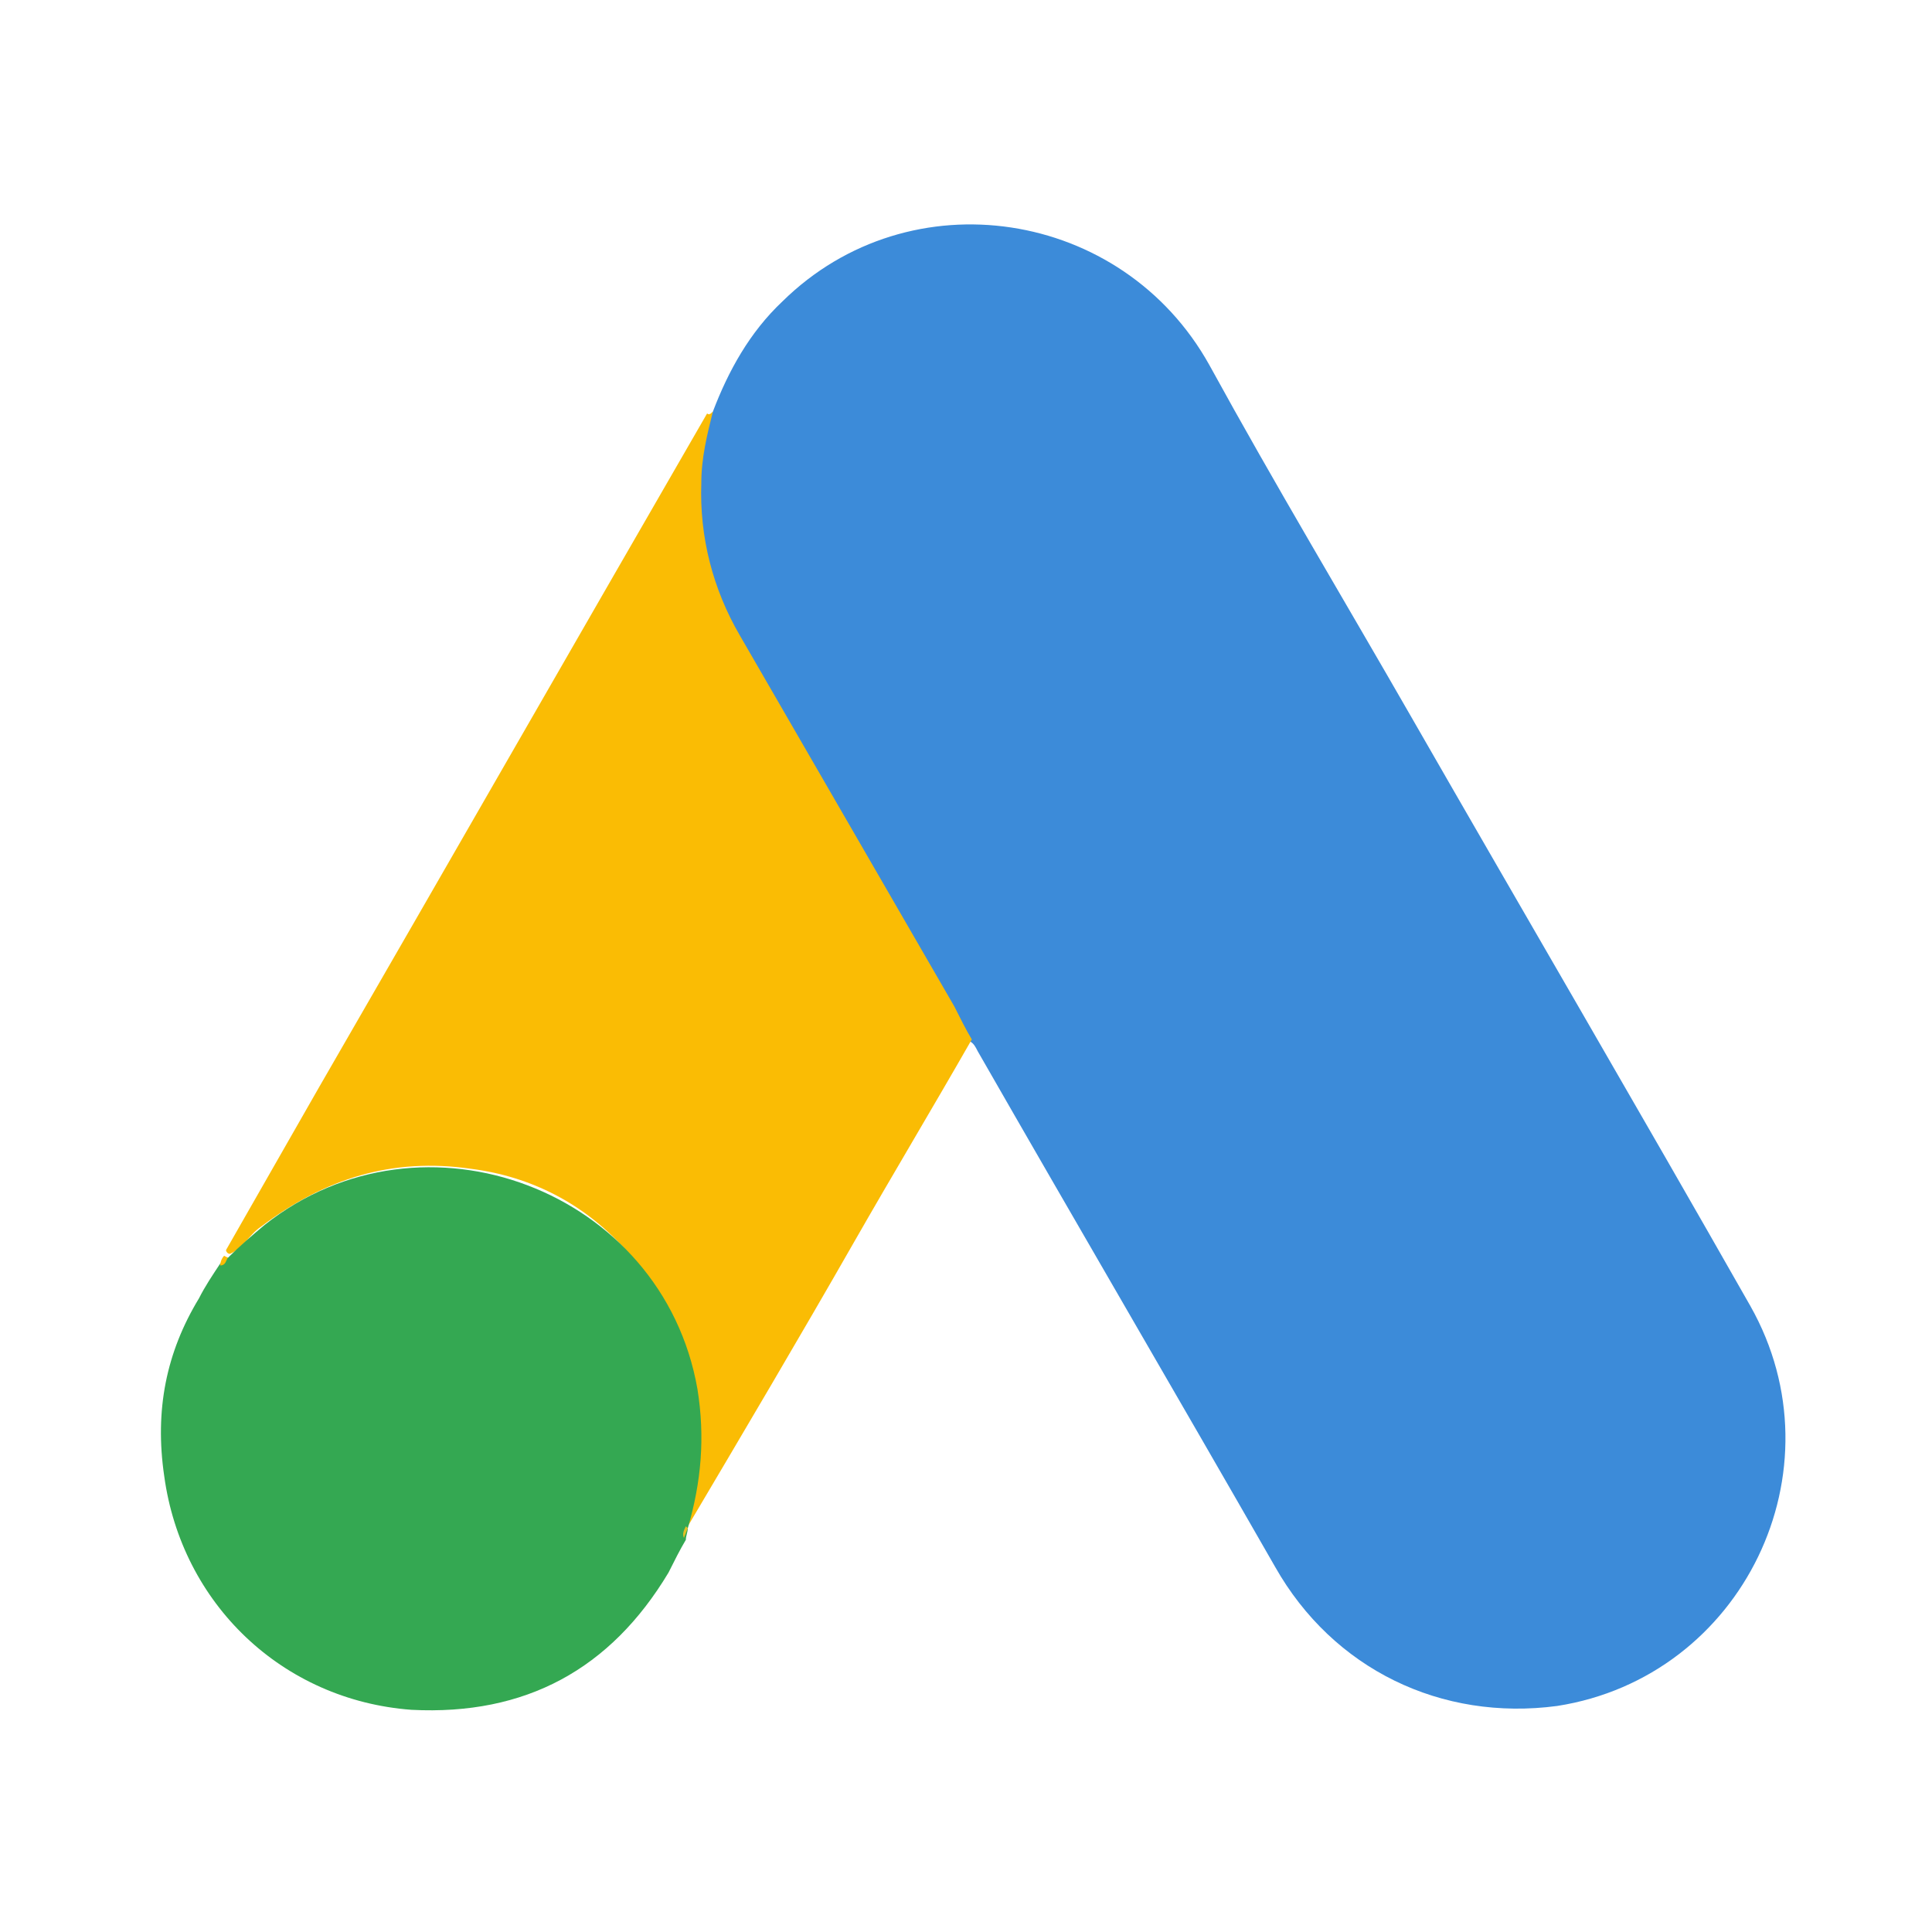 <svg xmlns="http://www.w3.org/2000/svg" xmlns:xlink="http://www.w3.org/1999/xlink" id="Layer_1" x="0px" y="0px" viewBox="0 0 100 100" style="enable-background:new 0 0 100 100;" xml:space="preserve"><style type="text/css">	.st0{fill:#3C8BD9;}	.st1{fill:#FABC04;}	.st2{fill:#34A852;}	.st3{fill:#E1C025;}</style><g>	<path class="st0" d="M36.9,21.3c0.8-2.1,1.9-4.1,3.6-5.7c6.6-6.5,17.6-4.8,22.1,3.3c3.4,6.2,7,12.2,10.5,18.3  c5.8,10.1,11.7,20.2,17.5,30.4c4.8,8.5-0.4,19.2-10,20.7C74.6,89.1,69,86.4,66,81.1c-5.1-8.9-10.3-17.8-15.4-26.7  c-0.1-0.2-0.2-0.4-0.4-0.5c-0.5-0.4-0.8-1.1-1.1-1.7c-2.3-4-4.6-7.9-6.9-11.9c-1.5-2.6-3-5.1-4.4-7.7c-1.3-2.3-1.9-4.8-1.9-7.4  C36.1,23.9,36.3,22.5,36.9,21.3"></path>	<path class="st1" d="M36.9,21.3c-0.3,1.2-0.6,2.4-0.6,3.7c-0.1,2.8,0.6,5.5,2,7.9c3.7,6.4,7.4,12.8,11.1,19.2  c0.3,0.6,0.6,1.2,0.9,1.7c-2,3.5-4.1,7-6.1,10.5c-2.8,4.9-5.7,9.8-8.6,14.7c-0.1,0-0.2-0.1-0.2-0.2c0-0.3,0.1-0.5,0.1-0.8  c1.4-5.1,0.2-9.6-3.2-13.4c-2.1-2.3-4.8-3.7-7.9-4.1c-4.1-0.6-7.6,0.5-10.9,3c-0.6,0.4-0.9,1.1-1.6,1.4c-0.1,0-0.2-0.1-0.2-0.2  c1.6-2.8,3.2-5.6,4.8-8.4c6.7-11.6,13.4-23.3,20.1-34.9C36.7,21.5,36.8,21.4,36.9,21.3"></path>	<path class="st2" d="M11.8,65.1c0.6-0.6,1.3-1.2,1.9-1.7c8.2-6.5,20.6-1.8,22.4,8.5c0.4,2.5,0.2,4.8-0.5,7.2c0,0.2-0.1,0.4-0.1,0.6  c-0.3,0.5-0.6,1.1-0.9,1.7c-3,5-7.4,7.4-13.3,7.1c-6.7-0.5-11.9-5.5-12.8-12.1C8,73,8.6,70,10.3,67.2c0.3-0.6,0.7-1.2,1.1-1.8  C11.6,65.3,11.5,65.1,11.8,65.1"></path>	<path class="st1" d="M11.8,65.1c-0.1,0.1-0.1,0.4-0.4,0.4c0-0.2,0.1-0.4,0.2-0.5L11.8,65.1"></path>	<path class="st3" d="M35.4,79.6c-0.1-0.2,0-0.4,0.1-0.6c0,0,0.1,0.1,0.1,0.1L35.4,79.6"></path></g></svg>